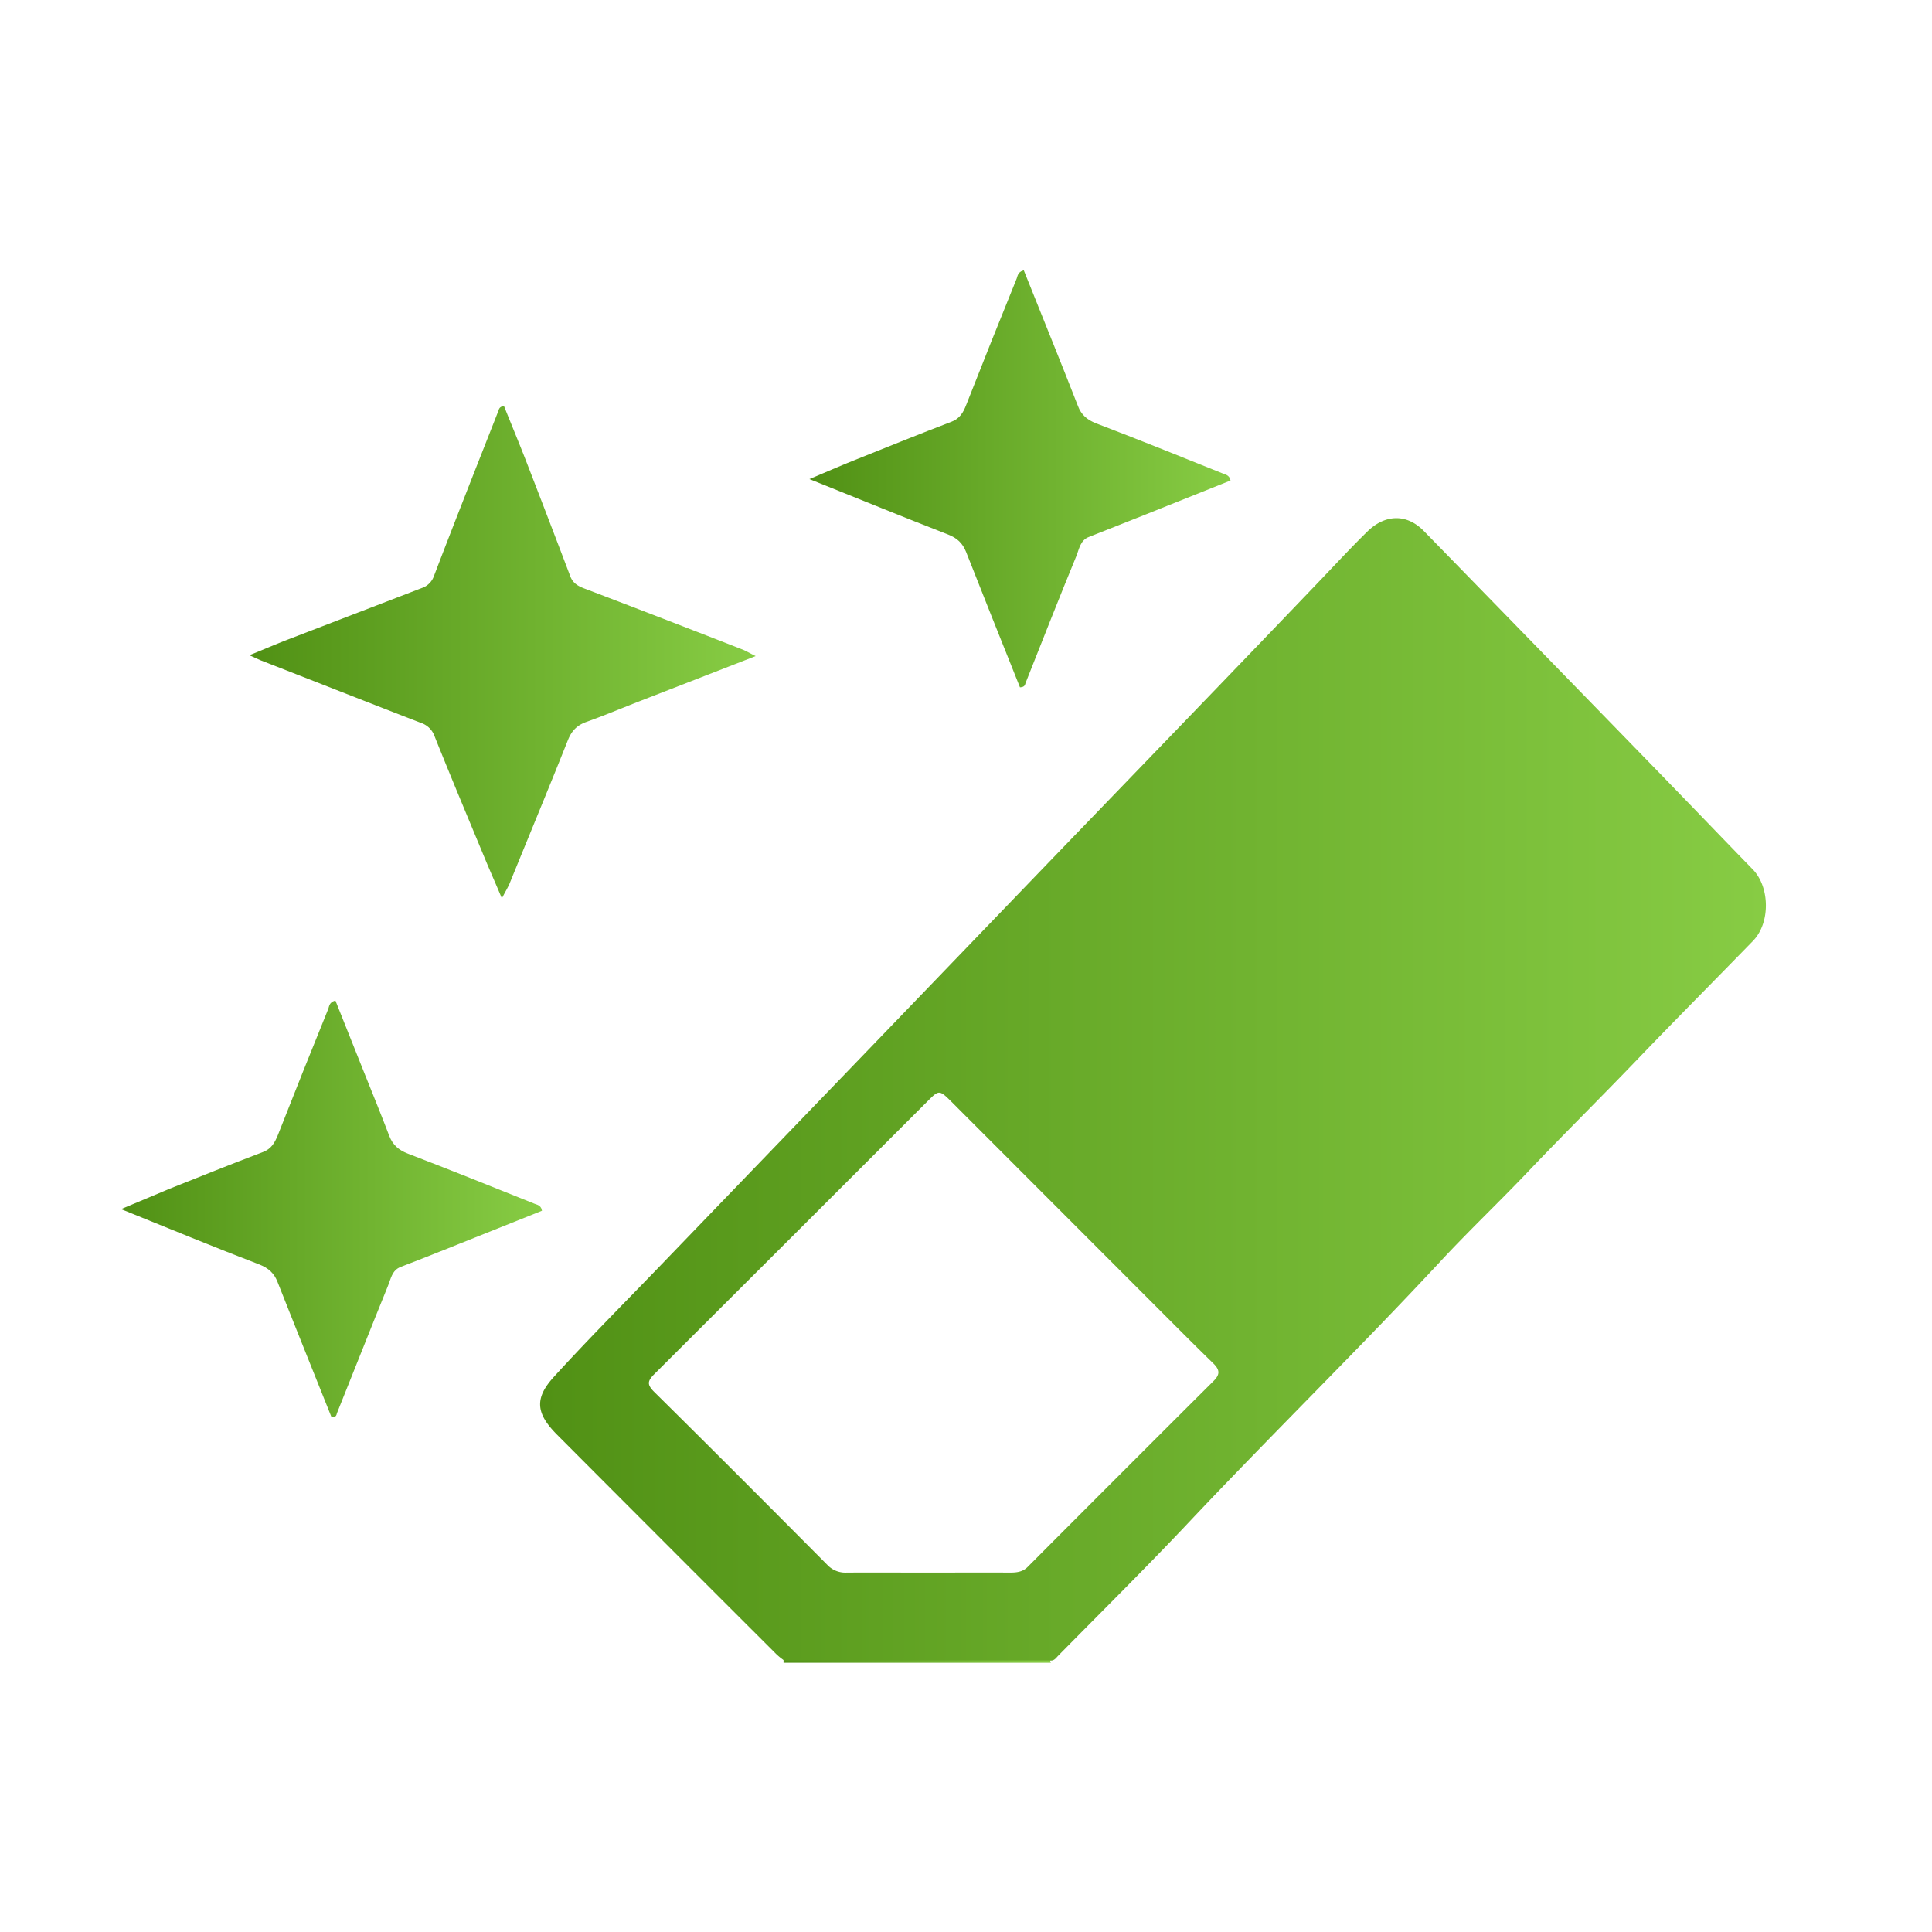 <?xml version="1.0" encoding="UTF-8"?> <svg xmlns="http://www.w3.org/2000/svg" xmlns:xlink="http://www.w3.org/1999/xlink" id="Layer_1" data-name="Layer 1" viewBox="0 0 1080 1080"> <defs> <style>.cls-1,.cls-2,.cls-3,.cls-4,.cls-5{stroke-miterlimit:10;}.cls-1{fill:url(#New_Gradient_Swatch_1);stroke:url(#New_Gradient_Swatch_1-2);}.cls-2{fill:url(#New_Gradient_Swatch_1-3);stroke:url(#New_Gradient_Swatch_1-4);}.cls-3{fill:url(#New_Gradient_Swatch_1-5);stroke:url(#New_Gradient_Swatch_1-6);}.cls-4{fill:url(#New_Gradient_Swatch_1-7);stroke:url(#New_Gradient_Swatch_1-8);}.cls-5{fill:url(#New_Gradient_Swatch_1-9);stroke:url(#New_Gradient_Swatch_1-10);}</style> <linearGradient id="New_Gradient_Swatch_1" x1="438.5" y1="928.32" x2="586.86" y2="928.32" gradientUnits="userSpaceOnUse"> <stop offset="0" stop-color="#519115"></stop> <stop offset="1" stop-color="#87cc44"></stop> </linearGradient> <linearGradient id="New_Gradient_Swatch_1-2" x1="438" y1="928.32" x2="587.86" y2="928.32" xlink:href="#New_Gradient_Swatch_1"></linearGradient> <linearGradient id="New_Gradient_Swatch_1-3" x1="302.42" y1="608.72" x2="986.62" y2="608.72" xlink:href="#New_Gradient_Swatch_1"></linearGradient> <linearGradient id="New_Gradient_Swatch_1-4" x1="301.92" y1="608.72" x2="987.12" y2="608.72" xlink:href="#New_Gradient_Swatch_1"></linearGradient> <linearGradient id="New_Gradient_Swatch_1-5" x1="140.65" y1="364.25" x2="421.16" y2="364.25" xlink:href="#New_Gradient_Swatch_1"></linearGradient> <linearGradient id="New_Gradient_Swatch_1-6" x1="139.39" y1="364.54" x2="422.4" y2="364.54" xlink:href="#New_Gradient_Swatch_1"></linearGradient> <linearGradient id="New_Gradient_Swatch_1-7" x1="453.8" y1="267.7" x2="687.26" y2="267.7" xlink:href="#New_Gradient_Swatch_1"></linearGradient> <linearGradient id="New_Gradient_Swatch_1-8" x1="452.48" y1="267.64" x2="687.84" y2="267.64" xlink:href="#New_Gradient_Swatch_1"></linearGradient> <linearGradient id="New_Gradient_Swatch_1-9" x1="68.95" y1="675.88" x2="302.42" y2="675.88" xlink:href="#New_Gradient_Swatch_1"></linearGradient> <linearGradient id="New_Gradient_Swatch_1-10" x1="67.64" y1="675.82" x2="303" y2="675.82" xlink:href="#New_Gradient_Swatch_1"></linearGradient> </defs> <title>Artboard 1 copy 3</title> <path class="cls-1" d="M586.9,927.7a1.2,1.2,0,0,0-.2,1.3H438.5v-1.4Z"></path> <path class="cls-2" d="M586.9,927.7H438.5a34.7,34.7,0,0,1-4.2-3.4Q372.9,863,311.7,801.6c-11.5-11.6-12.6-19.7-1.6-31.7,19.6-21.5,40.2-42.1,60.4-63.1L481.4,591.7,587,482c50.6-52.5,101.2-104.8,151.6-157.5,8.7-9.1,17.2-18.3,26.2-27.1s20.8-10.4,30.8-.2q66.6,68.3,133,136.6l15.1,15.6c11.9,12.3,23.8,24.7,35.8,37,9.4,9.8,9.6,29.4.1,39.2-21.4,22-43.1,43.8-64.4,66s-40.5,41.1-60.4,62c-16.3,17.2-33.5,33.5-49.6,50.8-46,49.5-94.2,96.6-140.5,145.7-24.1,25.6-49.1,50.3-73.8,75.4C589.8,926.7,588.8,928.1,586.9,927.7Zm-68.3-48.1c15.4,0,30.8-.1,46.1,0,3.9,0,7.4-.5,10.2-3.4q51.9-52.1,103.9-103.9c3.8-3.8,3.7-6.7-.2-10.5-11.5-11.2-22.8-22.6-34.2-34L531.9,615.2c-6.4-6.4-7.3-6.5-13.3-.4q-76.5,76.5-153.2,153c-4,4-4.4,6.3-.1,10.6,32.4,32,64.7,64.4,96.8,96.7a14.3,14.3,0,0,0,11.1,4.5C488.4,879.5,503.5,879.6,518.6,879.6Z"></path> <path class="cls-3" d="M421.2,366.7l-65.6,25.5c-9.4,3.7-18.7,7.6-28.3,11-5.1,1.9-8.1,5-10.2,10.1-10.7,26.9-21.8,53.6-32.7,80.4-.9,2.1-2.1,4.1-3.8,7.3-3-7.1-5.7-13.2-8.3-19.4-9.7-23.4-19.5-46.7-28.9-70.2a12.6,12.6,0,0,0-8-7.8c-30-11.6-59.9-23.4-89.9-35.1l-4.8-2.2c7.9-3.2,14.8-6.2,21.9-8.9l73.3-28.2a11.3,11.3,0,0,0,7.1-6.9c11.8-30.9,24-61.7,36.1-92.5.3-.8.3-1.8,2.3-2.3,3.8,9.5,7.8,19.1,11.6,28.8q12.8,33,25.4,66.2c1.5,3.8,4.3,5.5,8,6.9q44.1,16.8,88.1,34C416.4,364.1,418.2,365.2,421.2,366.7Z"></path> <path class="cls-4" d="M570.5,383.7l-16.1-40.3-13.9-35.1c-2-5-5.2-8-10.4-10-25-9.7-49.8-19.9-76.3-30.5,9.7-4.1,17.9-7.7,26.3-11,17.2-6.9,34.5-13.9,51.8-20.5,4.9-1.8,7-5.4,8.7-9.8q13.9-35.4,28.2-70.6c.5-1.4.6-3.3,3.2-4.2l16.1,40.1c4.7,11.7,9.4,23.5,14,35.3,1.9,5.1,5.3,8,10.4,10,23.8,9.1,47.4,18.6,71,28.1,1.3.5,3.2.8,3.8,3.1l-47.5,19-31.3,12.4c-5,1.9-5.7,7-7.3,11-9.7,23.6-19,47.3-28.4,71C572.5,382.5,572.6,383.5,570.5,383.7Z"></path> <path class="cls-5" d="M185.7,791.8l-16.1-40.2c-4.7-11.7-9.3-23.4-14-35.2-1.9-4.9-5.1-7.9-10.4-10-25-9.6-49.8-19.8-76.2-30.5l26.2-11c17.3-6.9,34.5-13.8,51.9-20.4,4.9-1.8,6.9-5.4,8.7-9.8q13.9-35.4,28.2-70.6c.5-1.4.5-3.3,3.2-4.2,5.3,13.4,10.7,26.7,16,40.1,4.7,11.7,9.5,23.5,14,35.3,2,5.1,5.4,8,10.5,10,23.7,9.1,47.4,18.6,71,28.1,1.2.5,3.2.7,3.7,3.1l-47.5,19q-15.6,6.3-31.2,12.3c-5.1,2-5.7,7.1-7.4,11.1-9.6,23.6-18.9,47.3-28.4,70.9C187.6,790.7,187.7,791.7,185.7,791.8Z"></path> </svg> 